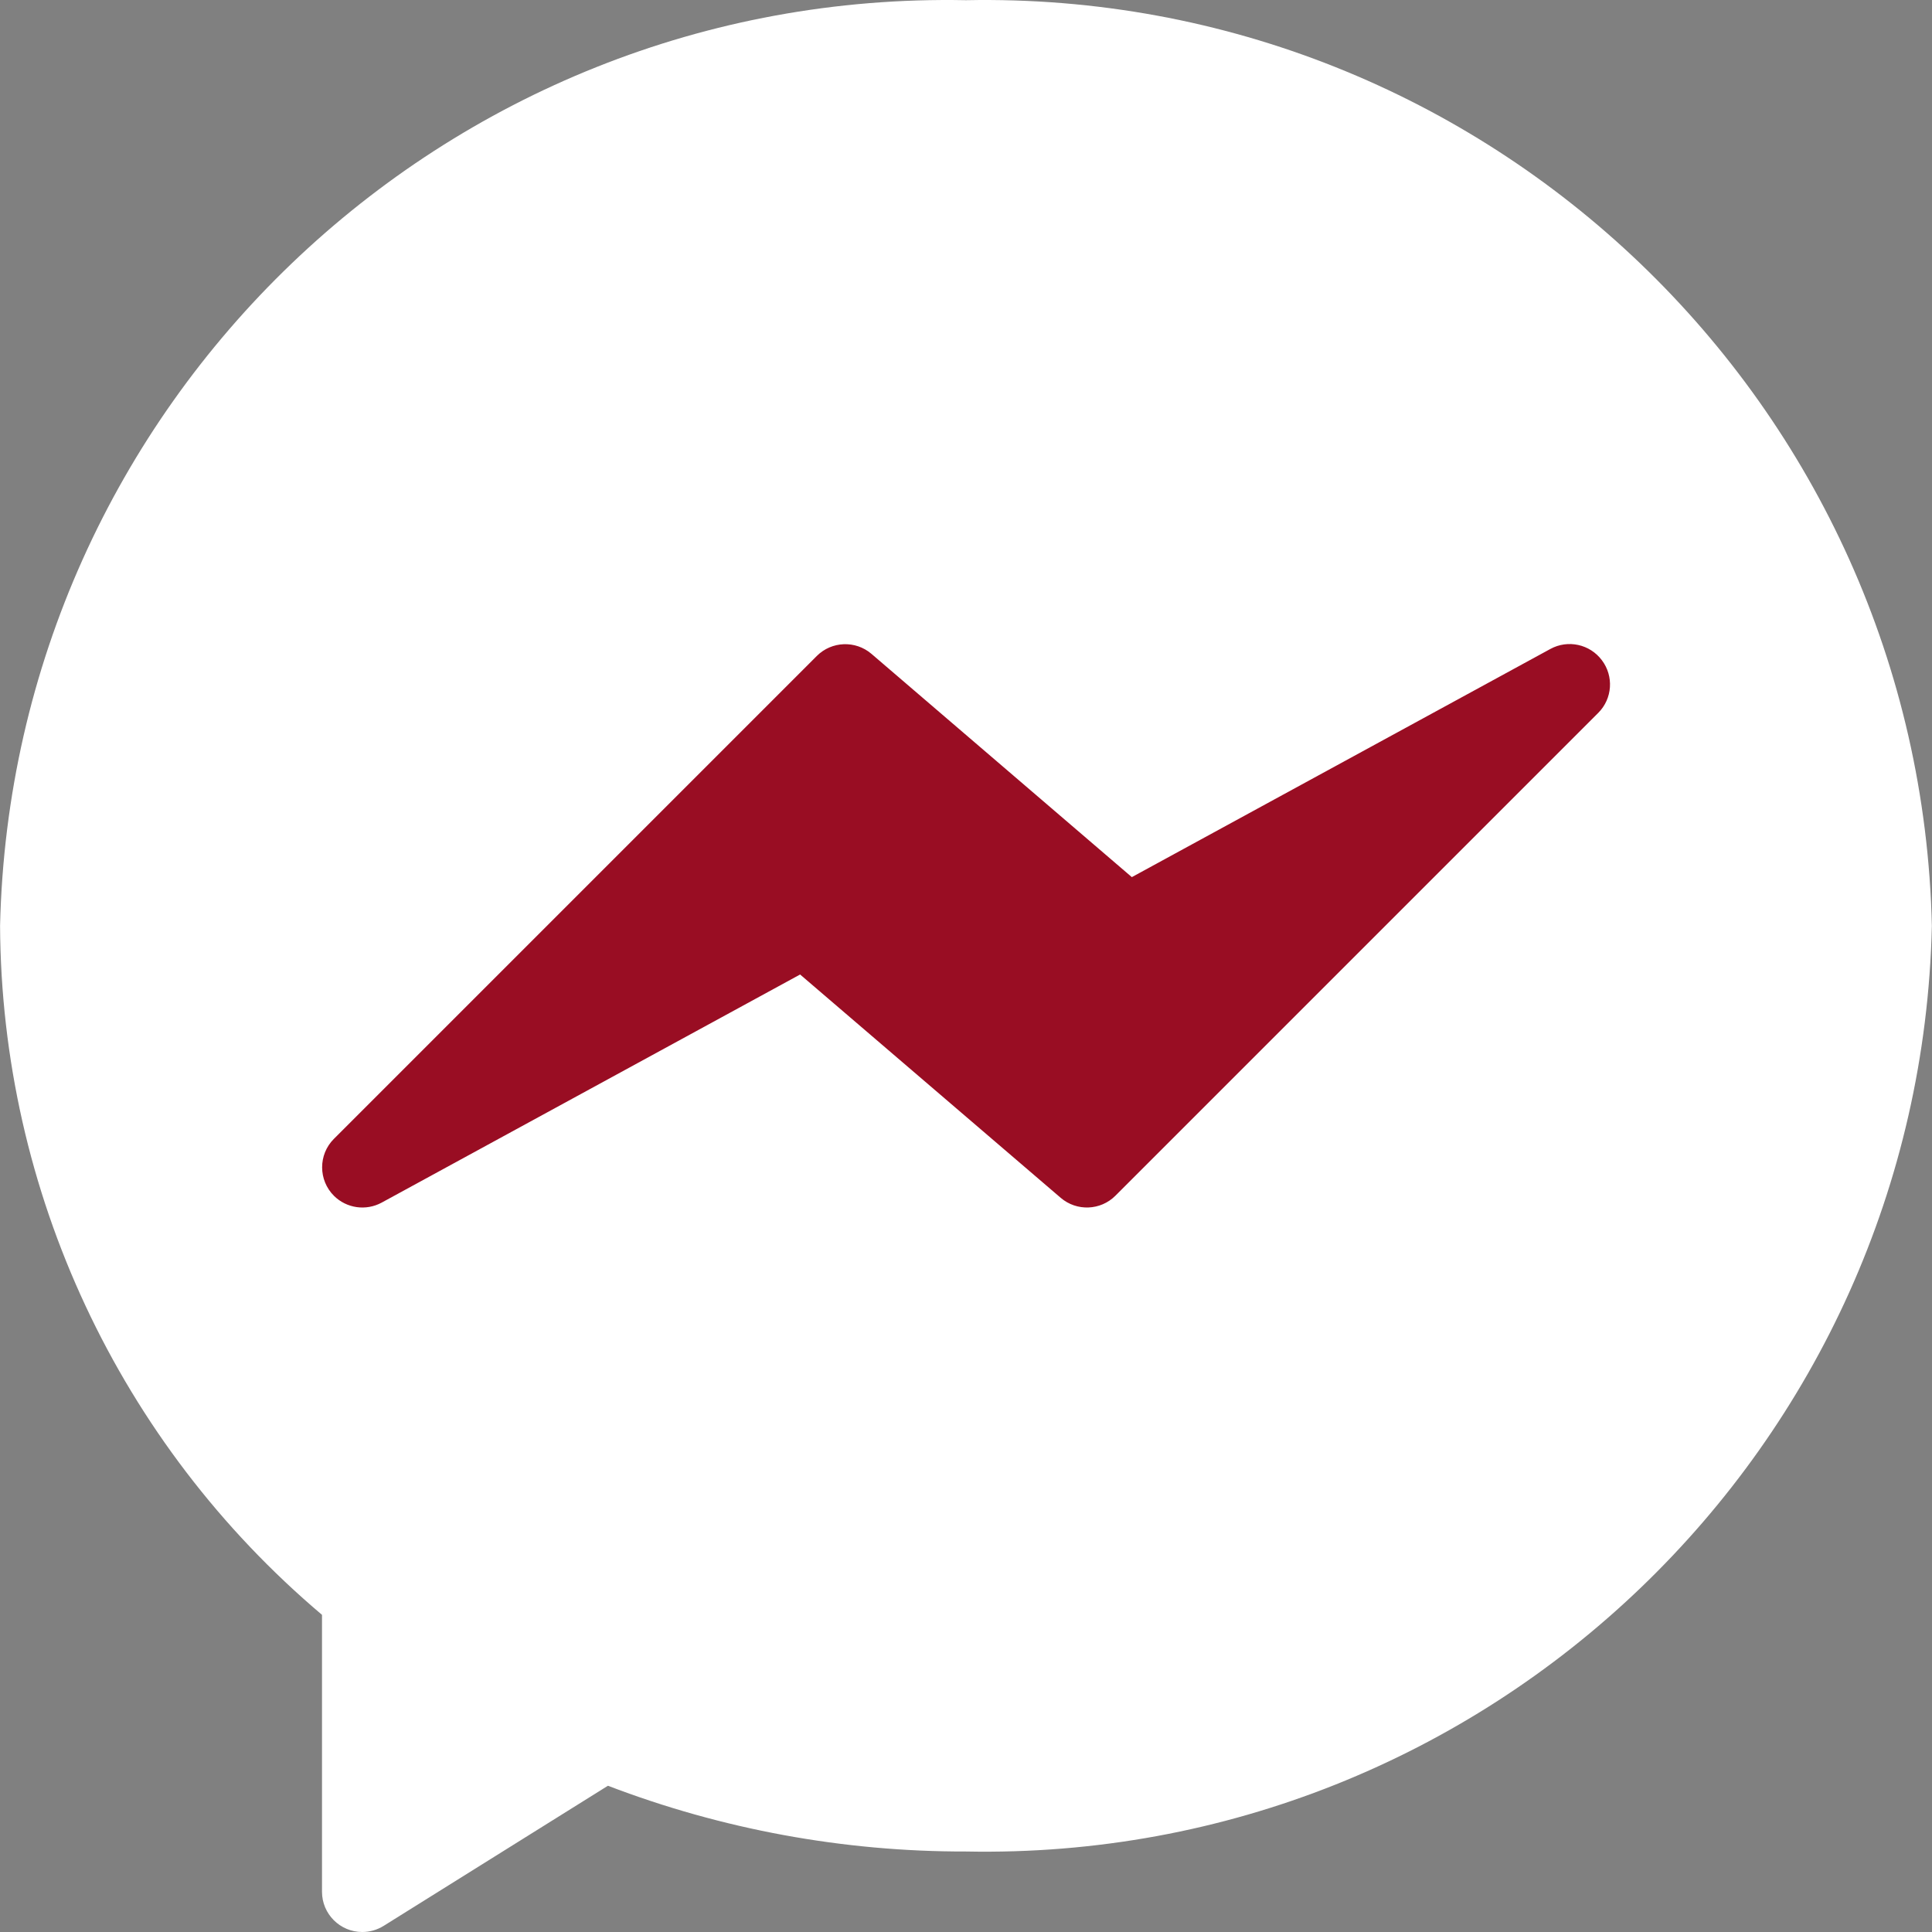 <svg width="30" height="30" viewBox="0 0 30 30" fill="none" xmlns="http://www.w3.org/2000/svg">
<rect x="0" y="0" width="30" height="30" fill="#808080" stroke="none"/>
<g clip-path="url(#clip0_101_2275)">
<path d="M14.999 0.003C6.894 -0.157 0.186 6.271 0.001 14.377C0.022 18.502 1.849 22.412 5 25.075V29.375C5 29.72 5.28 30 5.625 30C5.743 30 5.857 29.967 5.957 29.905L9.44 27.729C11.215 28.408 13.099 28.754 14.999 28.75C23.105 28.91 29.813 22.482 29.998 14.377C29.813 6.271 23.105 -0.157 14.999 0.003Z" fill="white"/>
<path d="M24.874 10.252C24.688 10.003 24.347 9.928 24.074 10.077L17.575 13.62L13.532 10.153C13.284 9.941 12.914 9.955 12.683 10.186L5.184 17.685C4.94 17.93 4.942 18.326 5.186 18.569C5.382 18.763 5.682 18.806 5.925 18.675L12.424 15.132L16.471 18.6C16.719 18.812 17.089 18.798 17.32 18.567L24.819 11.068C25.038 10.848 25.061 10.5 24.874 10.252Z" fill="#990D23"/>
</g>
<defs>
<clipPath id="clip0_101_2275">
<rect width="30" height="30" fill="white"/>
</clipPath>
</defs>
</svg>
